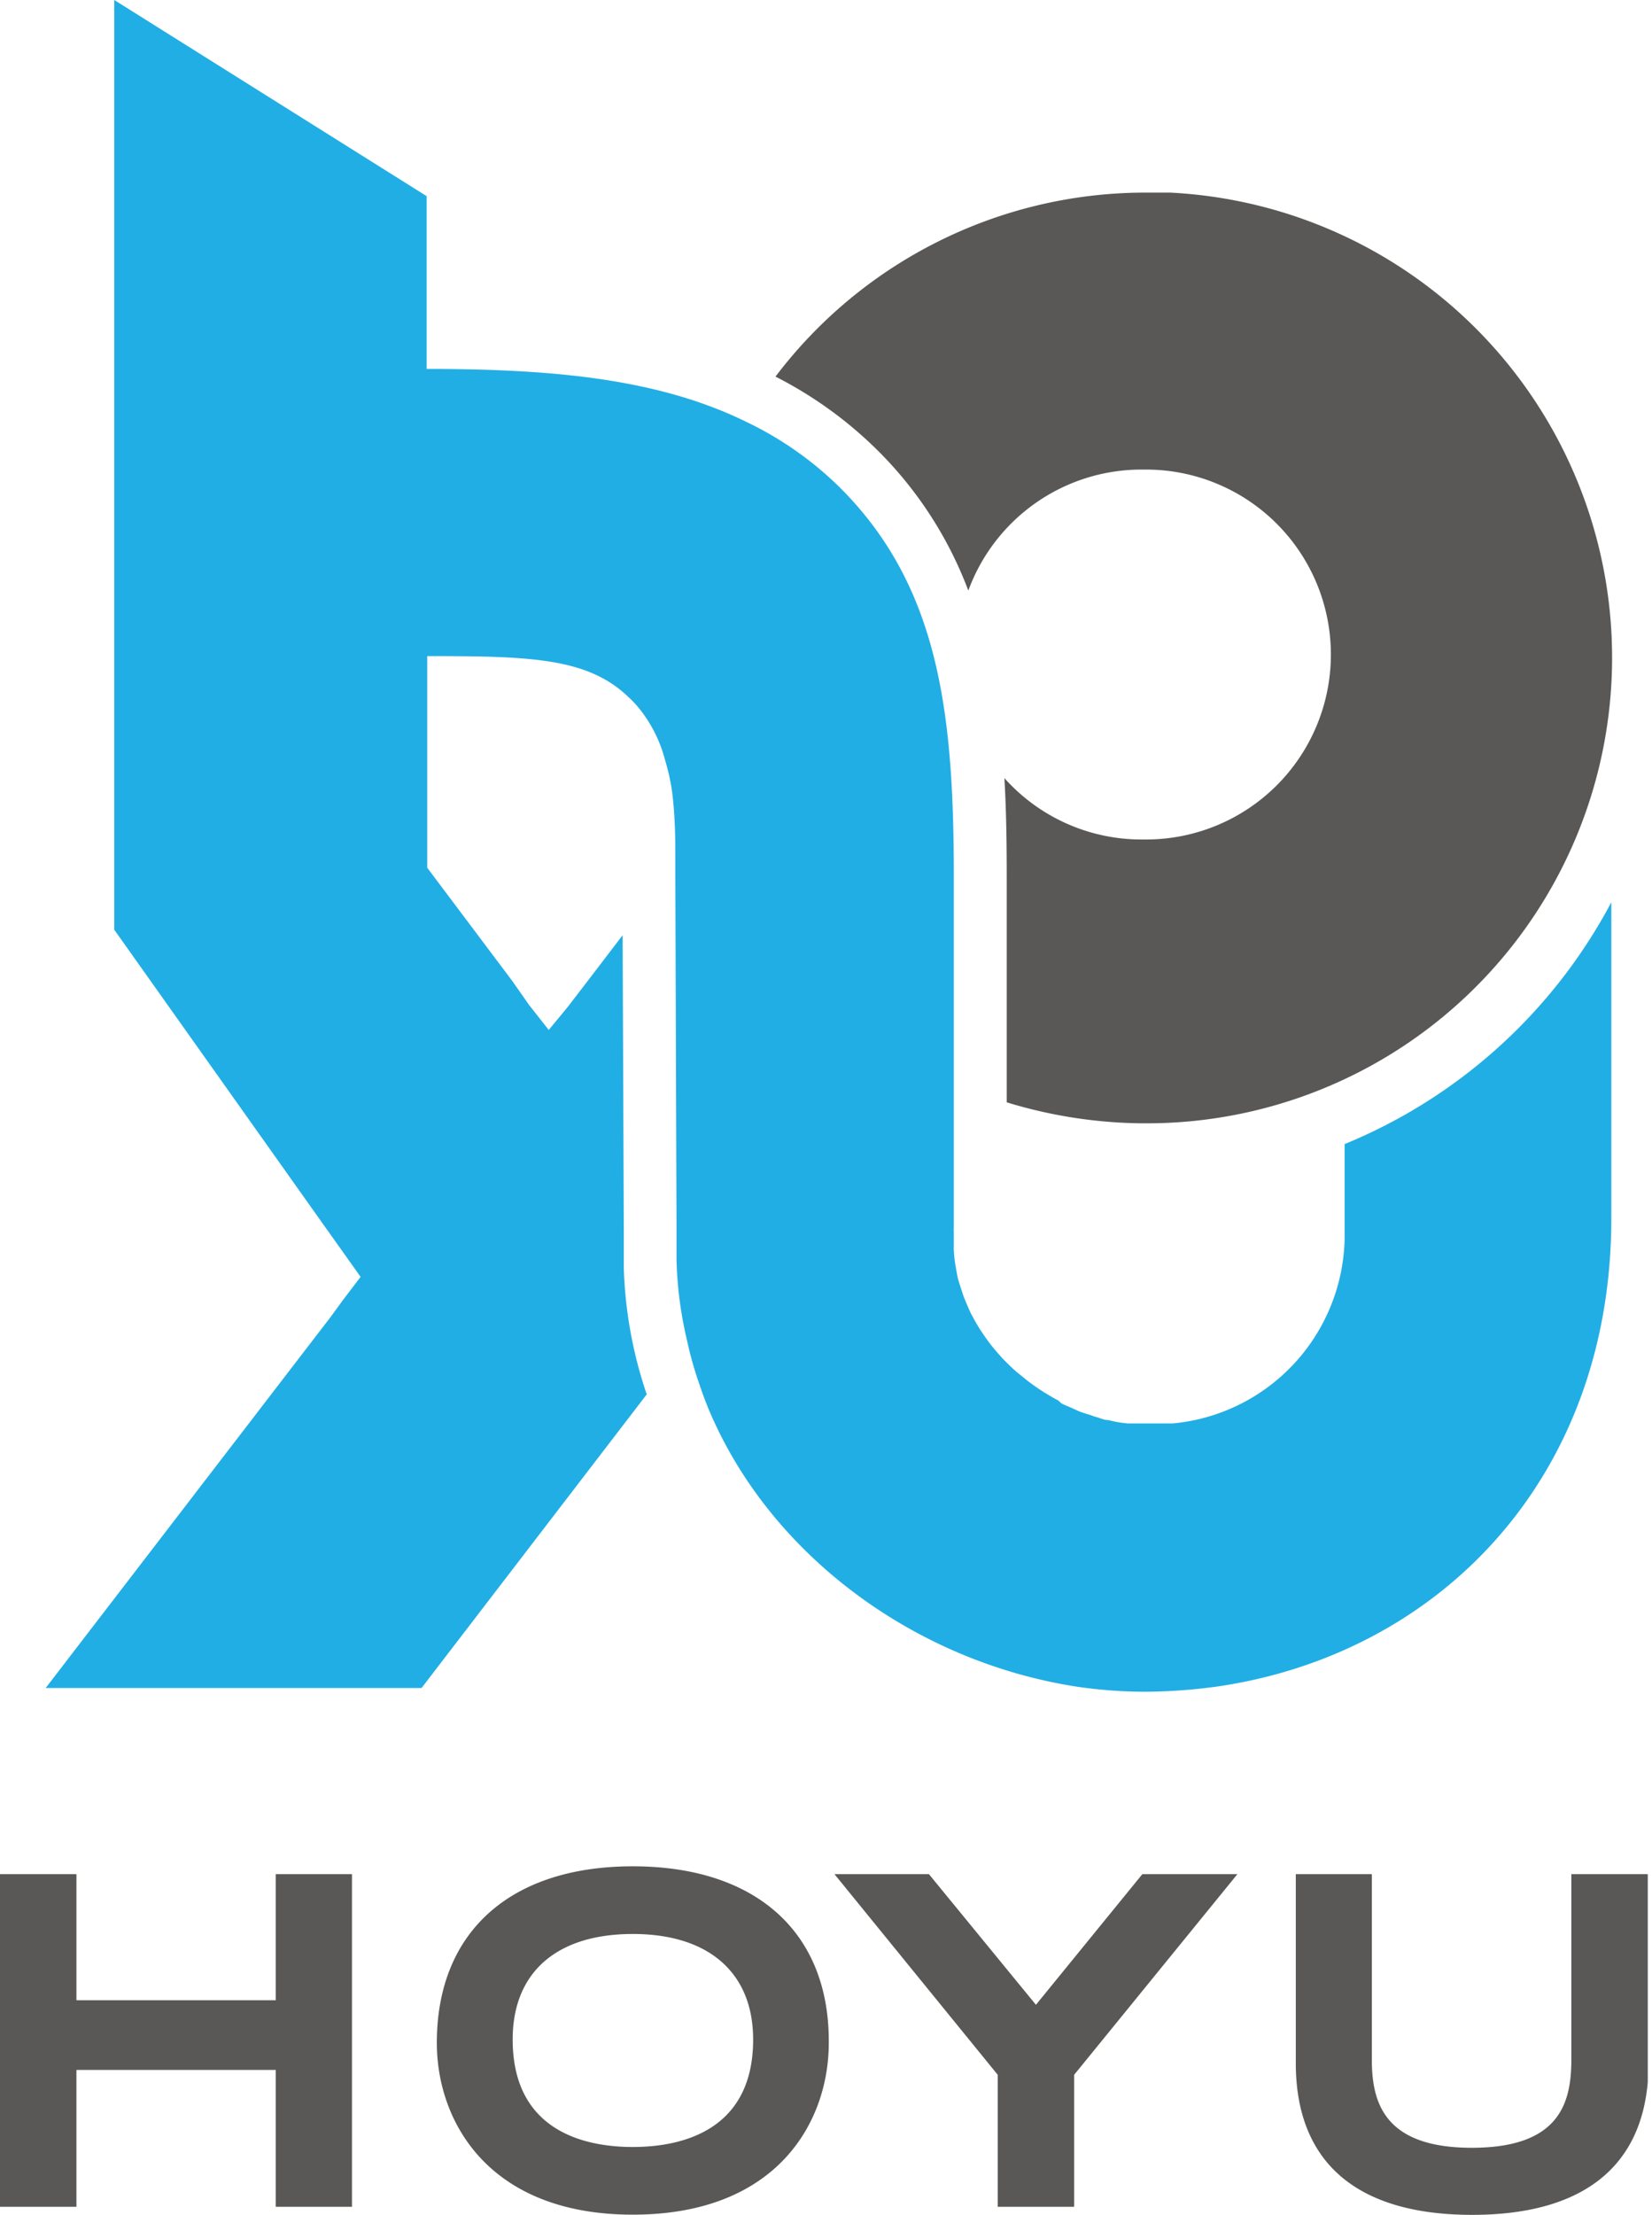 <svg width="382" height="512" fill="none" xmlns="http://www.w3.org/2000/svg"><g clip-path="url(#clip0)"><path d="M63.76 462.395H17.675v-29.154H0v76.901h17.674v-31.648H63.76v31.648h17.628v-76.901H63.76v29.154zm82.568-30.967c-28.459 0-45.317 15.28-45.317 40.809 0 18.134 11.918 39.718 45.317 39.718 33.398 0 45.316-21.447 45.316-39.718.182-25.529-16.812-40.809-45.316-40.809zm0 15.643c17.673 0 27.824 9.067 27.824 24.395 0 21.626-17.401 24.847-27.824 24.847-10.423 0-27.779-3.221-27.779-24.847 0-15.509 10.151-24.395 27.779-24.395zm93.216 16.369l-24.743-30.199h-21.842l37.749 46.384v30.517h17.673v-30.517l37.749-46.384h-21.979l-24.607 30.199zm123.806-30.199v42.847c0 10.068-2.72 20.406-23.022 20.406-20.301 0-23.111-10.52-23.111-20.406v-42.847h-17.584v43.663c0 22.945 14.05 35.096 40.788 35.096 26.737 0 40.784-12.151 40.784-35.096v-43.663H363.35zM270.586 44.526h-6.525a107.313 107.313 0 00-47.318 11.398 107.376 107.376 0 00-37.425 31.133 94.262 94.262 0 0123.52 16.957 90.687 90.687 0 0121.072 32.51 42.666 42.666 0 0115.63-20.296 42.615 42.615 0 0124.43-7.679h1.042a42.72 42.72 0 0130.218 12.523 42.767 42.767 0 0112.515 30.234 42.77 42.77 0 01-12.515 30.234 42.725 42.725 0 01-30.218 12.523h-1.042a42.49 42.49 0 01-31.721-14.192c.453 7.572.543 15.326.543 23.125v51.825a110.153 110.153 0 0031.133 4.852h.952a107.548 107.548 0 0075.255-30.415 107.671 107.671 0 0032.601-74.369 107.69 107.69 0 00-28.609-75.995 107.562 107.562 0 00-73.538-34.368z" fill="#595857"/><path d="M310.918 264.479v22.127a43.822 43.822 0 01-11.797 28.759 43.774 43.774 0 01-27.9 13.681h-10.514a28.022 28.022 0 01-2.855-.407l-1.586-.364c-.906 0-1.767-.407-2.673-.681a9.268 9.268 0 01-1.451-.497 26.423 26.423 0 01-2.673-.864l-1.269-.589c-.906-.408-1.858-.771-2.765-1.224l-.725-.678a40.798 40.798 0 01-2.854-1.634 4.516 4.516 0 01-.725-.453 41.811 41.811 0 01-2.901-1.994l-.498-.364-2.901-2.357a1.23 1.23 0 00-.362-.319c-.952-.905-1.858-1.768-2.764-2.72l-.272-.316a53.718 53.718 0 01-2.493-2.947l-.272-.363a63.971 63.971 0 01-2.129-3.084l-.363-.589a71.232 71.232 0 01-1.677-2.992l-.453-.997c-.408-.953-.816-1.861-1.178-2.813-.363-.953-.317-.997-.499-1.497a47.564 47.564 0 01-.725-2.266c-.226-.771-.362-1.587-.498-2.313l-.272-1.587a27.184 27.184 0 01-.317-3.309 1.276 1.276 0 010-.409v-3.309a13.188 13.188 0 010-1.406v-80.845c0-37.543-3.218-67.105-26.329-90.139a79.686 79.686 0 00-22.024-15.371 80.915 80.915 0 00-5.71-2.54 114.352 114.352 0 00-5.937-2.176c-18.126-5.985-38.927-7.345-61.902-7.345V45.342L26.42 0v214.92L75 283.386l4.168 5.85 4.215 5.939-3.943 5.17-3.308 4.533-.68.863-64.893 84.471h86.917l52.069-67.878a100.157 100.157 0 01-5.302-29.154v-9.386l-.272-67.604-8.836 11.562-3.943 5.124-4.305 5.214-4.532-5.758-3.942-5.623-19.622-26.117v-48.924c23.972 0 37.114.409 46.54 9.477.929.856 1.792 1.78 2.583 2.766a31.767 31.767 0 015.529 10.564c.453 1.587.906 3.129 1.223 4.534.317 1.406.408 1.95.589 2.948.363 2.358.544 4.534.68 6.801.226 3.627.226 6.983.226 9.522v4.171l.273 81.117v7.572a89.593 89.593 0 002.401 18.59 85.24 85.24 0 002.266 8.433c.861 2.584 1.767 5.216 2.81 7.71 14.184 33.688 47.809 58.353 85.331 64.066a110.449 110.449 0 0015.544 1.134 127.988 127.988 0 0016.178-1.134c51.389-7.255 91.629-47.834 91.629-108.321v-73.046a122.372 122.372 0 01-61.675 55.907z" fill="#21AEE5"/></g><defs><clipPath id="clip0"><path fill="#fff" d="M0 0h381.023v512H0z"/></clipPath></defs></svg>